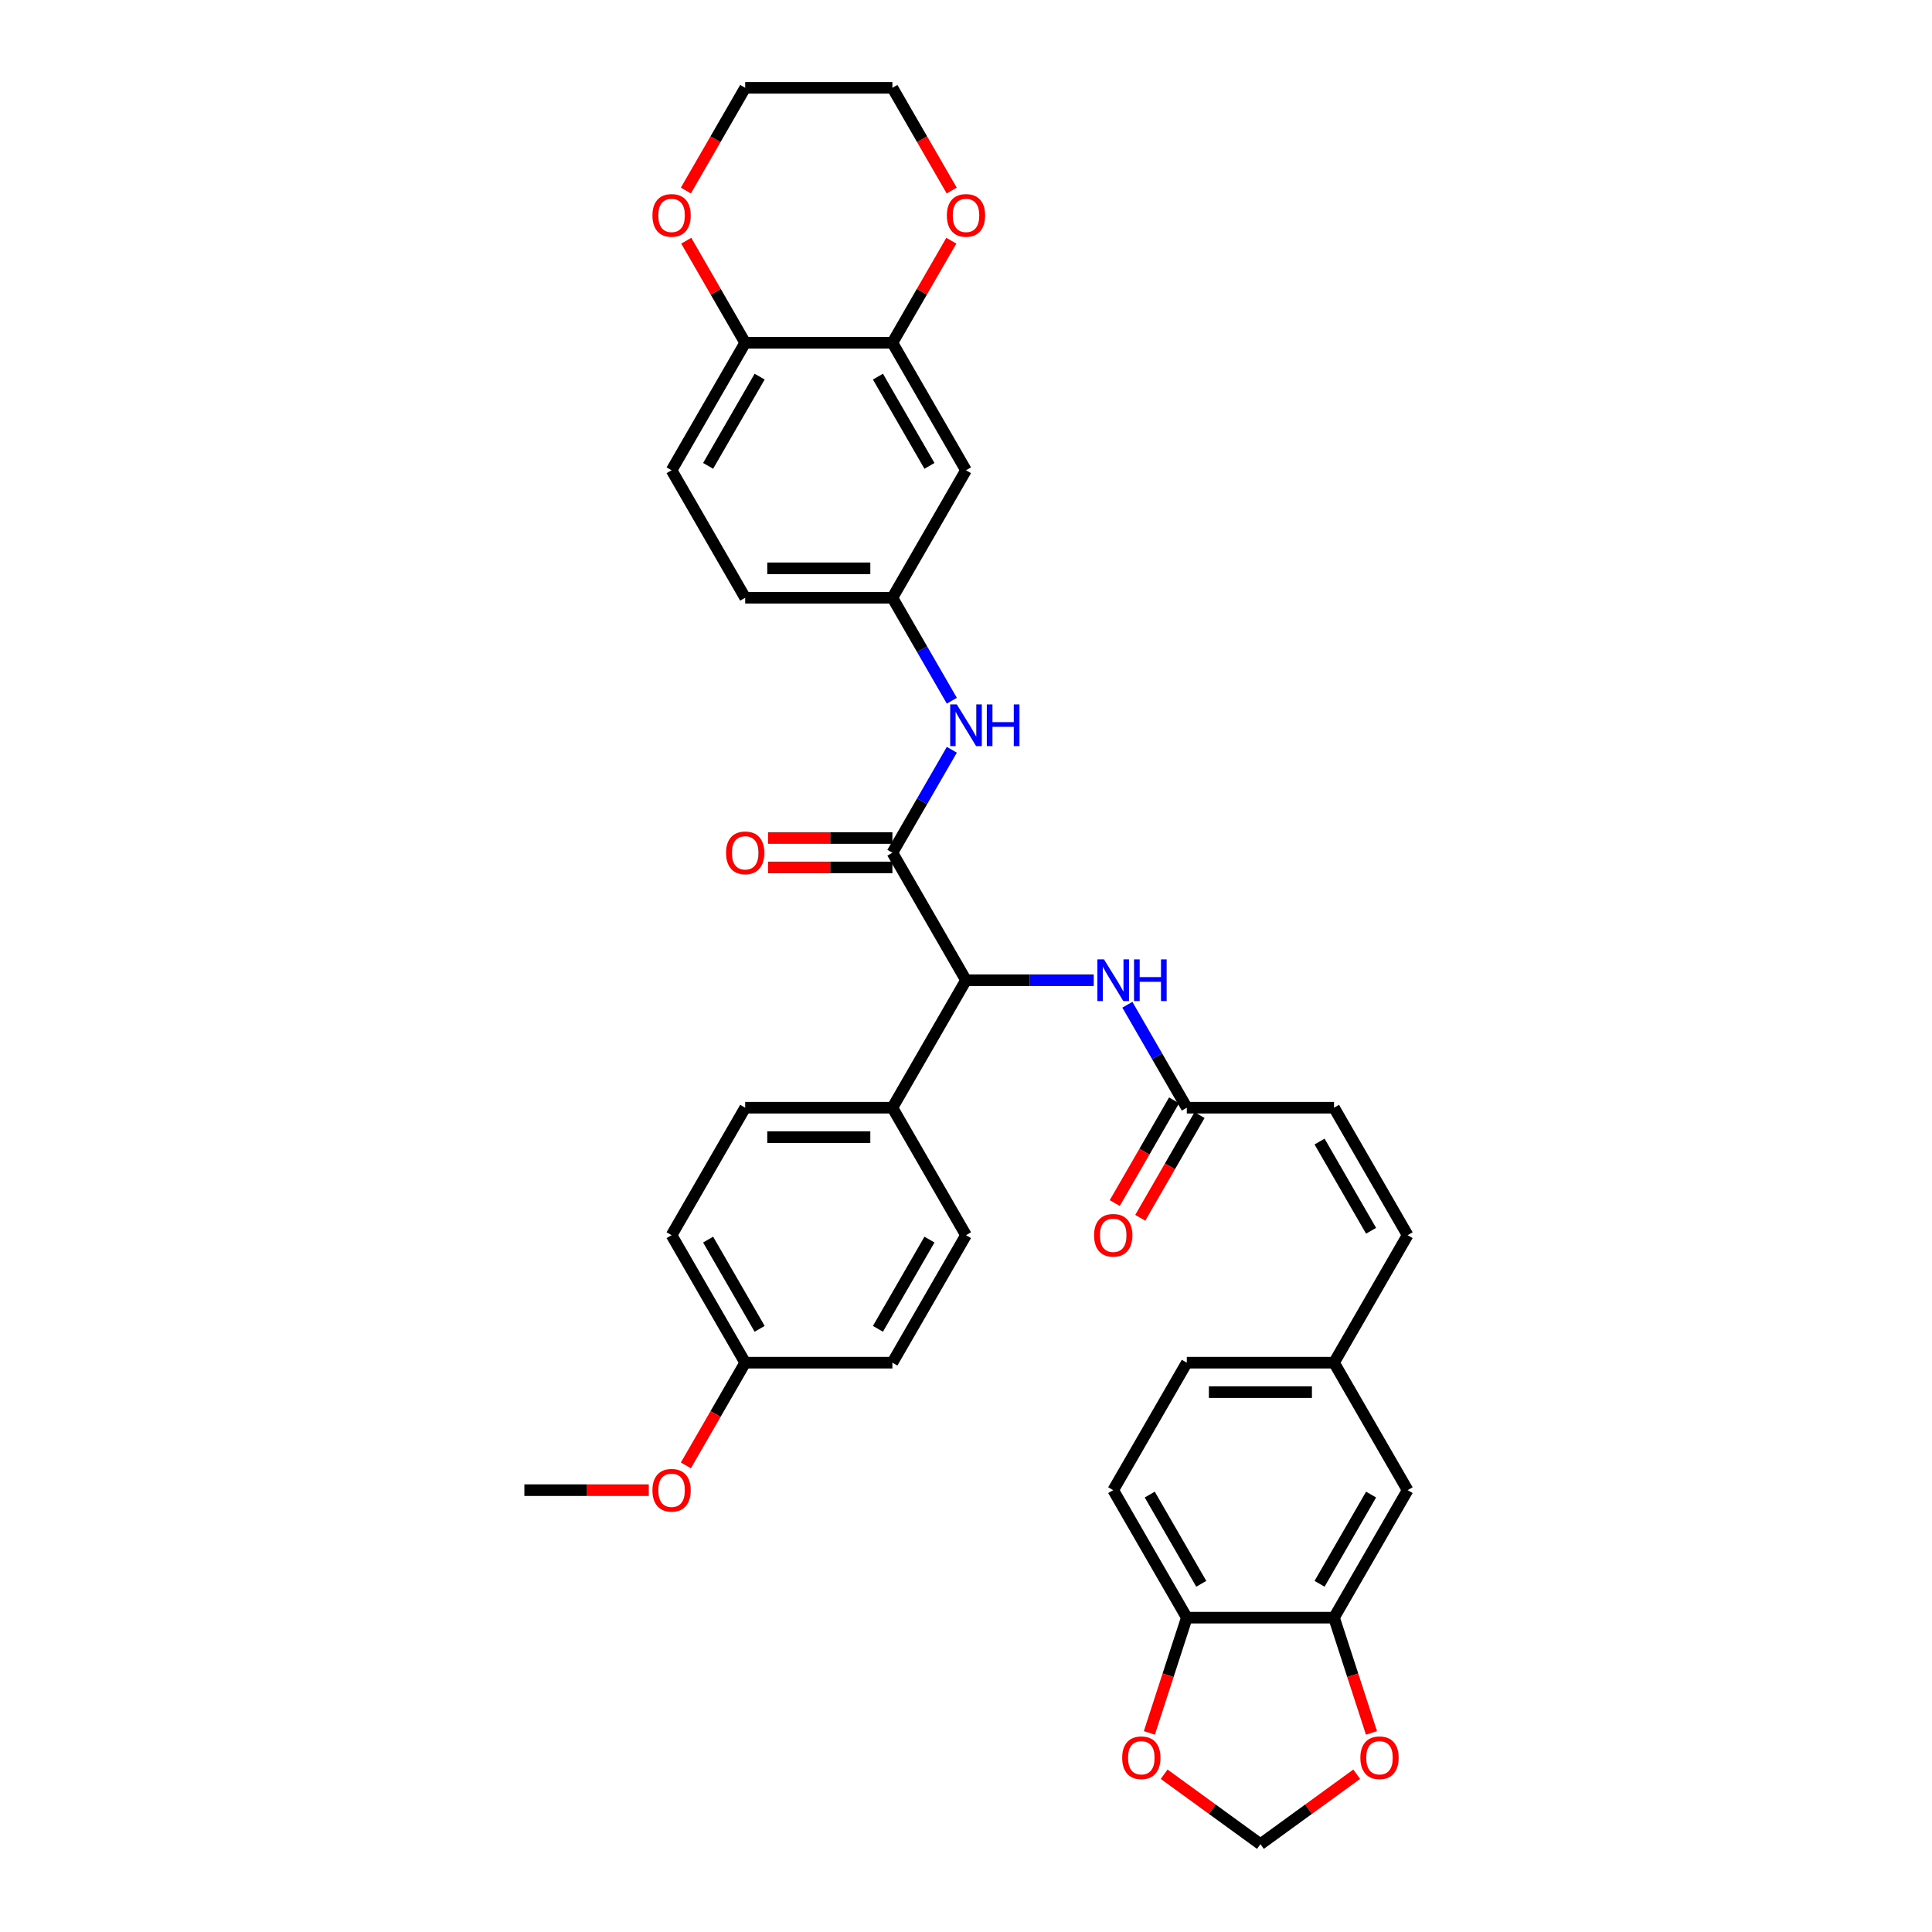 <?xml version='1.0' encoding='iso-8859-1'?>
<svg version='1.1' baseProfile='full'
              xmlns='http://www.w3.org/2000/svg'
                      xmlns:rdkit='http://www.rdkit.org/xml'
                      xmlns:xlink='http://www.w3.org/1999/xlink'
                  xml:space='preserve'
width='1000px' height='1000px' viewBox='0 0 1000 1000'>
<!-- END OF HEADER -->
<rect style='opacity:1.0;fill:#FFFFFF;stroke:none' width='1000' height='1000' x='0' y='0'> </rect>
<path class='bond-0' d='M 461.903,441.374 L 500,507.361' style='fill:none;fill-rule:evenodd;stroke:#000000;stroke-width:6px;stroke-linecap:butt;stroke-linejoin:miter;stroke-opacity:1' />
<path class='bond-1' d='M 461.903,441.374 L 477.287,414.728' style='fill:none;fill-rule:evenodd;stroke:#000000;stroke-width:6px;stroke-linecap:butt;stroke-linejoin:miter;stroke-opacity:1' />
<path class='bond-1' d='M 477.287,414.728 L 492.671,388.082' style='fill:none;fill-rule:evenodd;stroke:#0000FF;stroke-width:6px;stroke-linecap:butt;stroke-linejoin:miter;stroke-opacity:1' />
<path class='bond-15' d='M 461.903,433.755 L 429.71,433.755' style='fill:none;fill-rule:evenodd;stroke:#000000;stroke-width:6px;stroke-linecap:butt;stroke-linejoin:miter;stroke-opacity:1' />
<path class='bond-15' d='M 429.71,433.755 L 397.518,433.755' style='fill:none;fill-rule:evenodd;stroke:#FF0000;stroke-width:6px;stroke-linecap:butt;stroke-linejoin:miter;stroke-opacity:1' />
<path class='bond-15' d='M 461.903,448.994 L 429.71,448.994' style='fill:none;fill-rule:evenodd;stroke:#000000;stroke-width:6px;stroke-linecap:butt;stroke-linejoin:miter;stroke-opacity:1' />
<path class='bond-15' d='M 429.71,448.994 L 397.518,448.994' style='fill:none;fill-rule:evenodd;stroke:#FF0000;stroke-width:6px;stroke-linecap:butt;stroke-linejoin:miter;stroke-opacity:1' />
<path class='bond-2' d='M 500,507.361 L 533.053,507.361' style='fill:none;fill-rule:evenodd;stroke:#000000;stroke-width:6px;stroke-linecap:butt;stroke-linejoin:miter;stroke-opacity:1' />
<path class='bond-2' d='M 533.053,507.361 L 566.107,507.361' style='fill:none;fill-rule:evenodd;stroke:#0000FF;stroke-width:6px;stroke-linecap:butt;stroke-linejoin:miter;stroke-opacity:1' />
<path class='bond-13' d='M 500,507.361 L 461.903,573.347' style='fill:none;fill-rule:evenodd;stroke:#000000;stroke-width:6px;stroke-linecap:butt;stroke-linejoin:miter;stroke-opacity:1' />
<path class='bond-11' d='M 492.671,362.694 L 477.287,336.047' style='fill:none;fill-rule:evenodd;stroke:#0000FF;stroke-width:6px;stroke-linecap:butt;stroke-linejoin:miter;stroke-opacity:1' />
<path class='bond-11' d='M 477.287,336.047 L 461.903,309.401' style='fill:none;fill-rule:evenodd;stroke:#000000;stroke-width:6px;stroke-linecap:butt;stroke-linejoin:miter;stroke-opacity:1' />
<path class='bond-4' d='M 583.524,520.055 L 598.908,546.701' style='fill:none;fill-rule:evenodd;stroke:#0000FF;stroke-width:6px;stroke-linecap:butt;stroke-linejoin:miter;stroke-opacity:1' />
<path class='bond-4' d='M 598.908,546.701 L 614.292,573.347' style='fill:none;fill-rule:evenodd;stroke:#000000;stroke-width:6px;stroke-linecap:butt;stroke-linejoin:miter;stroke-opacity:1' />
<path class='bond-3' d='M 461.903,177.428 L 500,243.414' style='fill:none;fill-rule:evenodd;stroke:#000000;stroke-width:6px;stroke-linecap:butt;stroke-linejoin:miter;stroke-opacity:1' />
<path class='bond-3' d='M 454.42,194.945 L 481.088,241.136' style='fill:none;fill-rule:evenodd;stroke:#000000;stroke-width:6px;stroke-linecap:butt;stroke-linejoin:miter;stroke-opacity:1' />
<path class='bond-17' d='M 461.903,177.428 L 477.155,151.01' style='fill:none;fill-rule:evenodd;stroke:#000000;stroke-width:6px;stroke-linecap:butt;stroke-linejoin:miter;stroke-opacity:1' />
<path class='bond-17' d='M 477.155,151.01 L 492.407,124.592' style='fill:none;fill-rule:evenodd;stroke:#FF0000;stroke-width:6px;stroke-linecap:butt;stroke-linejoin:miter;stroke-opacity:1' />
<path class='bond-36' d='M 461.903,177.428 L 385.708,177.428' style='fill:none;fill-rule:evenodd;stroke:#000000;stroke-width:6px;stroke-linecap:butt;stroke-linejoin:miter;stroke-opacity:1' />
<path class='bond-7' d='M 614.292,573.347 L 690.487,573.347' style='fill:none;fill-rule:evenodd;stroke:#000000;stroke-width:6px;stroke-linecap:butt;stroke-linejoin:miter;stroke-opacity:1' />
<path class='bond-20' d='M 607.693,569.538 L 592.344,596.123' style='fill:none;fill-rule:evenodd;stroke:#000000;stroke-width:6px;stroke-linecap:butt;stroke-linejoin:miter;stroke-opacity:1' />
<path class='bond-20' d='M 592.344,596.123 L 576.995,622.708' style='fill:none;fill-rule:evenodd;stroke:#FF0000;stroke-width:6px;stroke-linecap:butt;stroke-linejoin:miter;stroke-opacity:1' />
<path class='bond-20' d='M 620.891,577.157 L 605.542,603.742' style='fill:none;fill-rule:evenodd;stroke:#000000;stroke-width:6px;stroke-linecap:butt;stroke-linejoin:miter;stroke-opacity:1' />
<path class='bond-20' d='M 605.542,603.742 L 590.193,630.328' style='fill:none;fill-rule:evenodd;stroke:#FF0000;stroke-width:6px;stroke-linecap:butt;stroke-linejoin:miter;stroke-opacity:1' />
<path class='bond-5' d='M 690.487,837.294 L 728.584,771.307' style='fill:none;fill-rule:evenodd;stroke:#000000;stroke-width:6px;stroke-linecap:butt;stroke-linejoin:miter;stroke-opacity:1' />
<path class='bond-5' d='M 683.004,819.776 L 709.672,773.586' style='fill:none;fill-rule:evenodd;stroke:#000000;stroke-width:6px;stroke-linecap:butt;stroke-linejoin:miter;stroke-opacity:1' />
<path class='bond-10' d='M 690.487,837.294 L 700.178,867.119' style='fill:none;fill-rule:evenodd;stroke:#000000;stroke-width:6px;stroke-linecap:butt;stroke-linejoin:miter;stroke-opacity:1' />
<path class='bond-10' d='M 700.178,867.119 L 709.868,896.943' style='fill:none;fill-rule:evenodd;stroke:#FF0000;stroke-width:6px;stroke-linecap:butt;stroke-linejoin:miter;stroke-opacity:1' />
<path class='bond-38' d='M 690.487,837.294 L 614.292,837.294' style='fill:none;fill-rule:evenodd;stroke:#000000;stroke-width:6px;stroke-linecap:butt;stroke-linejoin:miter;stroke-opacity:1' />
<path class='bond-6' d='M 500,243.414 L 461.903,309.401' style='fill:none;fill-rule:evenodd;stroke:#000000;stroke-width:6px;stroke-linecap:butt;stroke-linejoin:miter;stroke-opacity:1' />
<path class='bond-12' d='M 690.487,573.347 L 728.584,639.334' style='fill:none;fill-rule:evenodd;stroke:#000000;stroke-width:6px;stroke-linecap:butt;stroke-linejoin:miter;stroke-opacity:1' />
<path class='bond-12' d='M 683.004,590.865 L 709.672,637.055' style='fill:none;fill-rule:evenodd;stroke:#000000;stroke-width:6px;stroke-linecap:butt;stroke-linejoin:miter;stroke-opacity:1' />
<path class='bond-8' d='M 614.292,837.294 L 576.195,771.307' style='fill:none;fill-rule:evenodd;stroke:#000000;stroke-width:6px;stroke-linecap:butt;stroke-linejoin:miter;stroke-opacity:1' />
<path class='bond-8' d='M 621.775,819.776 L 595.107,773.586' style='fill:none;fill-rule:evenodd;stroke:#000000;stroke-width:6px;stroke-linecap:butt;stroke-linejoin:miter;stroke-opacity:1' />
<path class='bond-14' d='M 614.292,837.294 L 604.601,867.119' style='fill:none;fill-rule:evenodd;stroke:#000000;stroke-width:6px;stroke-linecap:butt;stroke-linejoin:miter;stroke-opacity:1' />
<path class='bond-14' d='M 604.601,867.119 L 594.911,896.943' style='fill:none;fill-rule:evenodd;stroke:#FF0000;stroke-width:6px;stroke-linecap:butt;stroke-linejoin:miter;stroke-opacity:1' />
<path class='bond-9' d='M 385.708,177.428 L 347.61,243.414' style='fill:none;fill-rule:evenodd;stroke:#000000;stroke-width:6px;stroke-linecap:butt;stroke-linejoin:miter;stroke-opacity:1' />
<path class='bond-9' d='M 393.191,194.945 L 366.522,241.136' style='fill:none;fill-rule:evenodd;stroke:#000000;stroke-width:6px;stroke-linecap:butt;stroke-linejoin:miter;stroke-opacity:1' />
<path class='bond-19' d='M 385.708,177.428 L 370.456,151.01' style='fill:none;fill-rule:evenodd;stroke:#000000;stroke-width:6px;stroke-linecap:butt;stroke-linejoin:miter;stroke-opacity:1' />
<path class='bond-19' d='M 370.456,151.01 L 355.203,124.592' style='fill:none;fill-rule:evenodd;stroke:#FF0000;stroke-width:6px;stroke-linecap:butt;stroke-linejoin:miter;stroke-opacity:1' />
<path class='bond-16' d='M 702.222,918.34 L 677.306,936.443' style='fill:none;fill-rule:evenodd;stroke:#FF0000;stroke-width:6px;stroke-linecap:butt;stroke-linejoin:miter;stroke-opacity:1' />
<path class='bond-16' d='M 677.306,936.443 L 652.39,954.545' style='fill:none;fill-rule:evenodd;stroke:#000000;stroke-width:6px;stroke-linecap:butt;stroke-linejoin:miter;stroke-opacity:1' />
<path class='bond-26' d='M 461.903,309.401 L 385.708,309.401' style='fill:none;fill-rule:evenodd;stroke:#000000;stroke-width:6px;stroke-linecap:butt;stroke-linejoin:miter;stroke-opacity:1' />
<path class='bond-26' d='M 450.473,294.162 L 397.137,294.162' style='fill:none;fill-rule:evenodd;stroke:#000000;stroke-width:6px;stroke-linecap:butt;stroke-linejoin:miter;stroke-opacity:1' />
<path class='bond-21' d='M 728.584,639.334 L 690.487,705.321' style='fill:none;fill-rule:evenodd;stroke:#000000;stroke-width:6px;stroke-linecap:butt;stroke-linejoin:miter;stroke-opacity:1' />
<path class='bond-24' d='M 461.903,573.347 L 385.708,573.347' style='fill:none;fill-rule:evenodd;stroke:#000000;stroke-width:6px;stroke-linecap:butt;stroke-linejoin:miter;stroke-opacity:1' />
<path class='bond-24' d='M 450.473,588.586 L 397.137,588.586' style='fill:none;fill-rule:evenodd;stroke:#000000;stroke-width:6px;stroke-linecap:butt;stroke-linejoin:miter;stroke-opacity:1' />
<path class='bond-25' d='M 461.903,573.347 L 500,639.334' style='fill:none;fill-rule:evenodd;stroke:#000000;stroke-width:6px;stroke-linecap:butt;stroke-linejoin:miter;stroke-opacity:1' />
<path class='bond-39' d='M 602.557,918.34 L 627.473,936.443' style='fill:none;fill-rule:evenodd;stroke:#FF0000;stroke-width:6px;stroke-linecap:butt;stroke-linejoin:miter;stroke-opacity:1' />
<path class='bond-39' d='M 627.473,936.443 L 652.39,954.545' style='fill:none;fill-rule:evenodd;stroke:#000000;stroke-width:6px;stroke-linecap:butt;stroke-linejoin:miter;stroke-opacity:1' />
<path class='bond-32' d='M 492.601,98.625 L 477.252,72.04' style='fill:none;fill-rule:evenodd;stroke:#FF0000;stroke-width:6px;stroke-linecap:butt;stroke-linejoin:miter;stroke-opacity:1' />
<path class='bond-32' d='M 477.252,72.04 L 461.903,45.455' style='fill:none;fill-rule:evenodd;stroke:#000000;stroke-width:6px;stroke-linecap:butt;stroke-linejoin:miter;stroke-opacity:1' />
<path class='bond-18' d='M 728.584,771.307 L 690.487,705.321' style='fill:none;fill-rule:evenodd;stroke:#000000;stroke-width:6px;stroke-linecap:butt;stroke-linejoin:miter;stroke-opacity:1' />
<path class='bond-33' d='M 355.01,98.625 L 370.359,72.04' style='fill:none;fill-rule:evenodd;stroke:#FF0000;stroke-width:6px;stroke-linecap:butt;stroke-linejoin:miter;stroke-opacity:1' />
<path class='bond-33' d='M 370.359,72.04 L 385.708,45.455' style='fill:none;fill-rule:evenodd;stroke:#000000;stroke-width:6px;stroke-linecap:butt;stroke-linejoin:miter;stroke-opacity:1' />
<path class='bond-28' d='M 690.487,705.321 L 614.292,705.321' style='fill:none;fill-rule:evenodd;stroke:#000000;stroke-width:6px;stroke-linecap:butt;stroke-linejoin:miter;stroke-opacity:1' />
<path class='bond-28' d='M 679.058,720.56 L 625.721,720.56' style='fill:none;fill-rule:evenodd;stroke:#000000;stroke-width:6px;stroke-linecap:butt;stroke-linejoin:miter;stroke-opacity:1' />
<path class='bond-22' d='M 347.61,243.414 L 385.708,309.401' style='fill:none;fill-rule:evenodd;stroke:#000000;stroke-width:6px;stroke-linecap:butt;stroke-linejoin:miter;stroke-opacity:1' />
<path class='bond-23' d='M 576.195,771.307 L 614.292,705.321' style='fill:none;fill-rule:evenodd;stroke:#000000;stroke-width:6px;stroke-linecap:butt;stroke-linejoin:miter;stroke-opacity:1' />
<path class='bond-30' d='M 385.708,573.347 L 347.61,639.334' style='fill:none;fill-rule:evenodd;stroke:#000000;stroke-width:6px;stroke-linecap:butt;stroke-linejoin:miter;stroke-opacity:1' />
<path class='bond-29' d='M 500,639.334 L 461.903,705.321' style='fill:none;fill-rule:evenodd;stroke:#000000;stroke-width:6px;stroke-linecap:butt;stroke-linejoin:miter;stroke-opacity:1' />
<path class='bond-29' d='M 481.088,641.612 L 454.42,687.803' style='fill:none;fill-rule:evenodd;stroke:#000000;stroke-width:6px;stroke-linecap:butt;stroke-linejoin:miter;stroke-opacity:1' />
<path class='bond-27' d='M 385.708,705.321 L 461.903,705.321' style='fill:none;fill-rule:evenodd;stroke:#000000;stroke-width:6px;stroke-linecap:butt;stroke-linejoin:miter;stroke-opacity:1' />
<path class='bond-31' d='M 385.708,705.321 L 370.359,731.906' style='fill:none;fill-rule:evenodd;stroke:#000000;stroke-width:6px;stroke-linecap:butt;stroke-linejoin:miter;stroke-opacity:1' />
<path class='bond-31' d='M 370.359,731.906 L 355.01,758.491' style='fill:none;fill-rule:evenodd;stroke:#FF0000;stroke-width:6px;stroke-linecap:butt;stroke-linejoin:miter;stroke-opacity:1' />
<path class='bond-35' d='M 385.708,705.321 L 347.61,639.334' style='fill:none;fill-rule:evenodd;stroke:#000000;stroke-width:6px;stroke-linecap:butt;stroke-linejoin:miter;stroke-opacity:1' />
<path class='bond-35' d='M 393.191,687.803 L 366.522,641.612' style='fill:none;fill-rule:evenodd;stroke:#000000;stroke-width:6px;stroke-linecap:butt;stroke-linejoin:miter;stroke-opacity:1' />
<path class='bond-34' d='M 335.8,771.307 L 303.608,771.307' style='fill:none;fill-rule:evenodd;stroke:#FF0000;stroke-width:6px;stroke-linecap:butt;stroke-linejoin:miter;stroke-opacity:1' />
<path class='bond-34' d='M 303.608,771.307 L 271.416,771.307' style='fill:none;fill-rule:evenodd;stroke:#000000;stroke-width:6px;stroke-linecap:butt;stroke-linejoin:miter;stroke-opacity:1' />
<path class='bond-37' d='M 461.903,45.455 L 385.708,45.455' style='fill:none;fill-rule:evenodd;stroke:#000000;stroke-width:6px;stroke-linecap:butt;stroke-linejoin:miter;stroke-opacity:1' />
<path  class='atom-2' d='M 495.23 364.598
L 502.301 376.028
Q 503.002 377.155, 504.13 379.197
Q 505.257 381.239, 505.318 381.361
L 505.318 364.598
L 508.183 364.598
L 508.183 386.177
L 505.227 386.177
L 497.638 373.681
Q 496.754 372.218, 495.809 370.542
Q 494.895 368.865, 494.621 368.347
L 494.621 386.177
L 491.817 386.177
L 491.817 364.598
L 495.23 364.598
' fill='#0000FF'/>
<path  class='atom-2' d='M 510.774 364.598
L 513.7 364.598
L 513.7 373.772
L 524.733 373.772
L 524.733 364.598
L 527.659 364.598
L 527.659 386.177
L 524.733 386.177
L 524.733 376.21
L 513.7 376.21
L 513.7 386.177
L 510.774 386.177
L 510.774 364.598
' fill='#0000FF'/>
<path  class='atom-3' d='M 571.425 496.572
L 578.496 508.001
Q 579.197 509.128, 580.325 511.17
Q 581.452 513.213, 581.513 513.334
L 581.513 496.572
L 584.378 496.572
L 584.378 518.15
L 581.422 518.15
L 573.833 505.654
Q 572.949 504.191, 572.004 502.515
Q 571.09 500.838, 570.815 500.32
L 570.815 518.15
L 568.011 518.15
L 568.011 496.572
L 571.425 496.572
' fill='#0000FF'/>
<path  class='atom-3' d='M 586.969 496.572
L 589.895 496.572
L 589.895 505.745
L 600.928 505.745
L 600.928 496.572
L 603.853 496.572
L 603.853 518.15
L 600.928 518.15
L 600.928 508.184
L 589.895 508.184
L 589.895 518.15
L 586.969 518.15
L 586.969 496.572
' fill='#0000FF'/>
<path  class='atom-11' d='M 704.127 909.82
Q 704.127 904.639, 706.687 901.744
Q 709.247 898.848, 714.032 898.848
Q 718.817 898.848, 721.378 901.744
Q 723.938 904.639, 723.938 909.82
Q 723.938 915.062, 721.347 918.049
Q 718.756 921.006, 714.032 921.006
Q 709.278 921.006, 706.687 918.049
Q 704.127 915.093, 704.127 909.82
M 714.032 918.567
Q 717.324 918.567, 719.092 916.373
Q 720.89 914.148, 720.89 909.82
Q 720.89 905.584, 719.092 903.45
Q 717.324 901.286, 714.032 901.286
Q 710.741 901.286, 708.943 903.42
Q 707.175 905.553, 707.175 909.82
Q 707.175 914.179, 708.943 916.373
Q 710.741 918.567, 714.032 918.567
' fill='#FF0000'/>
<path  class='atom-15' d='M 580.841 909.82
Q 580.841 904.639, 583.401 901.744
Q 585.962 898.848, 590.747 898.848
Q 595.532 898.848, 598.092 901.744
Q 600.652 904.639, 600.652 909.82
Q 600.652 915.062, 598.061 918.049
Q 595.471 921.006, 590.747 921.006
Q 585.992 921.006, 583.401 918.049
Q 580.841 915.093, 580.841 909.82
M 590.747 918.567
Q 594.038 918.567, 595.806 916.373
Q 597.604 914.148, 597.604 909.82
Q 597.604 905.584, 595.806 903.45
Q 594.038 901.286, 590.747 901.286
Q 587.455 901.286, 585.657 903.42
Q 583.889 905.553, 583.889 909.82
Q 583.889 914.179, 585.657 916.373
Q 587.455 918.567, 590.747 918.567
' fill='#FF0000'/>
<path  class='atom-16' d='M 375.803 441.435
Q 375.803 436.254, 378.363 433.358
Q 380.923 430.463, 385.708 430.463
Q 390.493 430.463, 393.053 433.358
Q 395.613 436.254, 395.613 441.435
Q 395.613 446.677, 393.023 449.664
Q 390.432 452.621, 385.708 452.621
Q 380.953 452.621, 378.363 449.664
Q 375.803 446.708, 375.803 441.435
M 385.708 450.182
Q 388.999 450.182, 390.767 447.988
Q 392.565 445.763, 392.565 441.435
Q 392.565 437.199, 390.767 435.065
Q 388.999 432.901, 385.708 432.901
Q 382.416 432.901, 380.618 435.035
Q 378.85 437.168, 378.85 441.435
Q 378.85 445.793, 380.618 447.988
Q 382.416 450.182, 385.708 450.182
' fill='#FF0000'/>
<path  class='atom-18' d='M 490.095 111.502
Q 490.095 106.321, 492.655 103.425
Q 495.215 100.53, 500 100.53
Q 504.785 100.53, 507.345 103.425
Q 509.905 106.321, 509.905 111.502
Q 509.905 116.744, 507.315 119.731
Q 504.724 122.687, 500 122.687
Q 495.245 122.687, 492.655 119.731
Q 490.095 116.775, 490.095 111.502
M 500 120.249
Q 503.292 120.249, 505.059 118.055
Q 506.858 115.83, 506.858 111.502
Q 506.858 107.266, 505.059 105.132
Q 503.292 102.968, 500 102.968
Q 496.708 102.968, 494.91 105.102
Q 493.142 107.235, 493.142 111.502
Q 493.142 115.86, 494.91 118.055
Q 496.708 120.249, 500 120.249
' fill='#FF0000'/>
<path  class='atom-20' d='M 337.705 111.502
Q 337.705 106.321, 340.265 103.425
Q 342.825 100.53, 347.61 100.53
Q 352.396 100.53, 354.956 103.425
Q 357.516 106.321, 357.516 111.502
Q 357.516 116.744, 354.925 119.731
Q 352.335 122.687, 347.61 122.687
Q 342.856 122.687, 340.265 119.731
Q 337.705 116.775, 337.705 111.502
M 347.61 120.249
Q 350.902 120.249, 352.67 118.055
Q 354.468 115.83, 354.468 111.502
Q 354.468 107.266, 352.67 105.132
Q 350.902 102.968, 347.61 102.968
Q 344.319 102.968, 342.521 105.102
Q 340.753 107.235, 340.753 111.502
Q 340.753 115.86, 342.521 118.055
Q 344.319 120.249, 347.61 120.249
' fill='#FF0000'/>
<path  class='atom-21' d='M 566.289 639.395
Q 566.289 634.214, 568.85 631.318
Q 571.41 628.423, 576.195 628.423
Q 580.98 628.423, 583.54 631.318
Q 586.1 634.214, 586.1 639.395
Q 586.1 644.637, 583.509 647.624
Q 580.919 650.58, 576.195 650.58
Q 571.44 650.58, 568.85 647.624
Q 566.289 644.668, 566.289 639.395
M 576.195 648.142
Q 579.486 648.142, 581.254 645.948
Q 583.052 643.723, 583.052 639.395
Q 583.052 635.158, 581.254 633.025
Q 579.486 630.861, 576.195 630.861
Q 572.903 630.861, 571.105 632.995
Q 569.337 635.128, 569.337 639.395
Q 569.337 643.753, 571.105 645.948
Q 572.903 648.142, 576.195 648.142
' fill='#FF0000'/>
<path  class='atom-32' d='M 337.705 771.368
Q 337.705 766.187, 340.265 763.291
Q 342.825 760.396, 347.61 760.396
Q 352.396 760.396, 354.956 763.291
Q 357.516 766.187, 357.516 771.368
Q 357.516 776.61, 354.925 779.597
Q 352.335 782.554, 347.61 782.554
Q 342.856 782.554, 340.265 779.597
Q 337.705 776.641, 337.705 771.368
M 347.61 780.115
Q 350.902 780.115, 352.67 777.921
Q 354.468 775.696, 354.468 771.368
Q 354.468 767.132, 352.67 764.998
Q 350.902 762.834, 347.61 762.834
Q 344.319 762.834, 342.521 764.968
Q 340.753 767.101, 340.753 771.368
Q 340.753 775.726, 342.521 777.921
Q 344.319 780.115, 347.61 780.115
' fill='#FF0000'/>
</svg>
